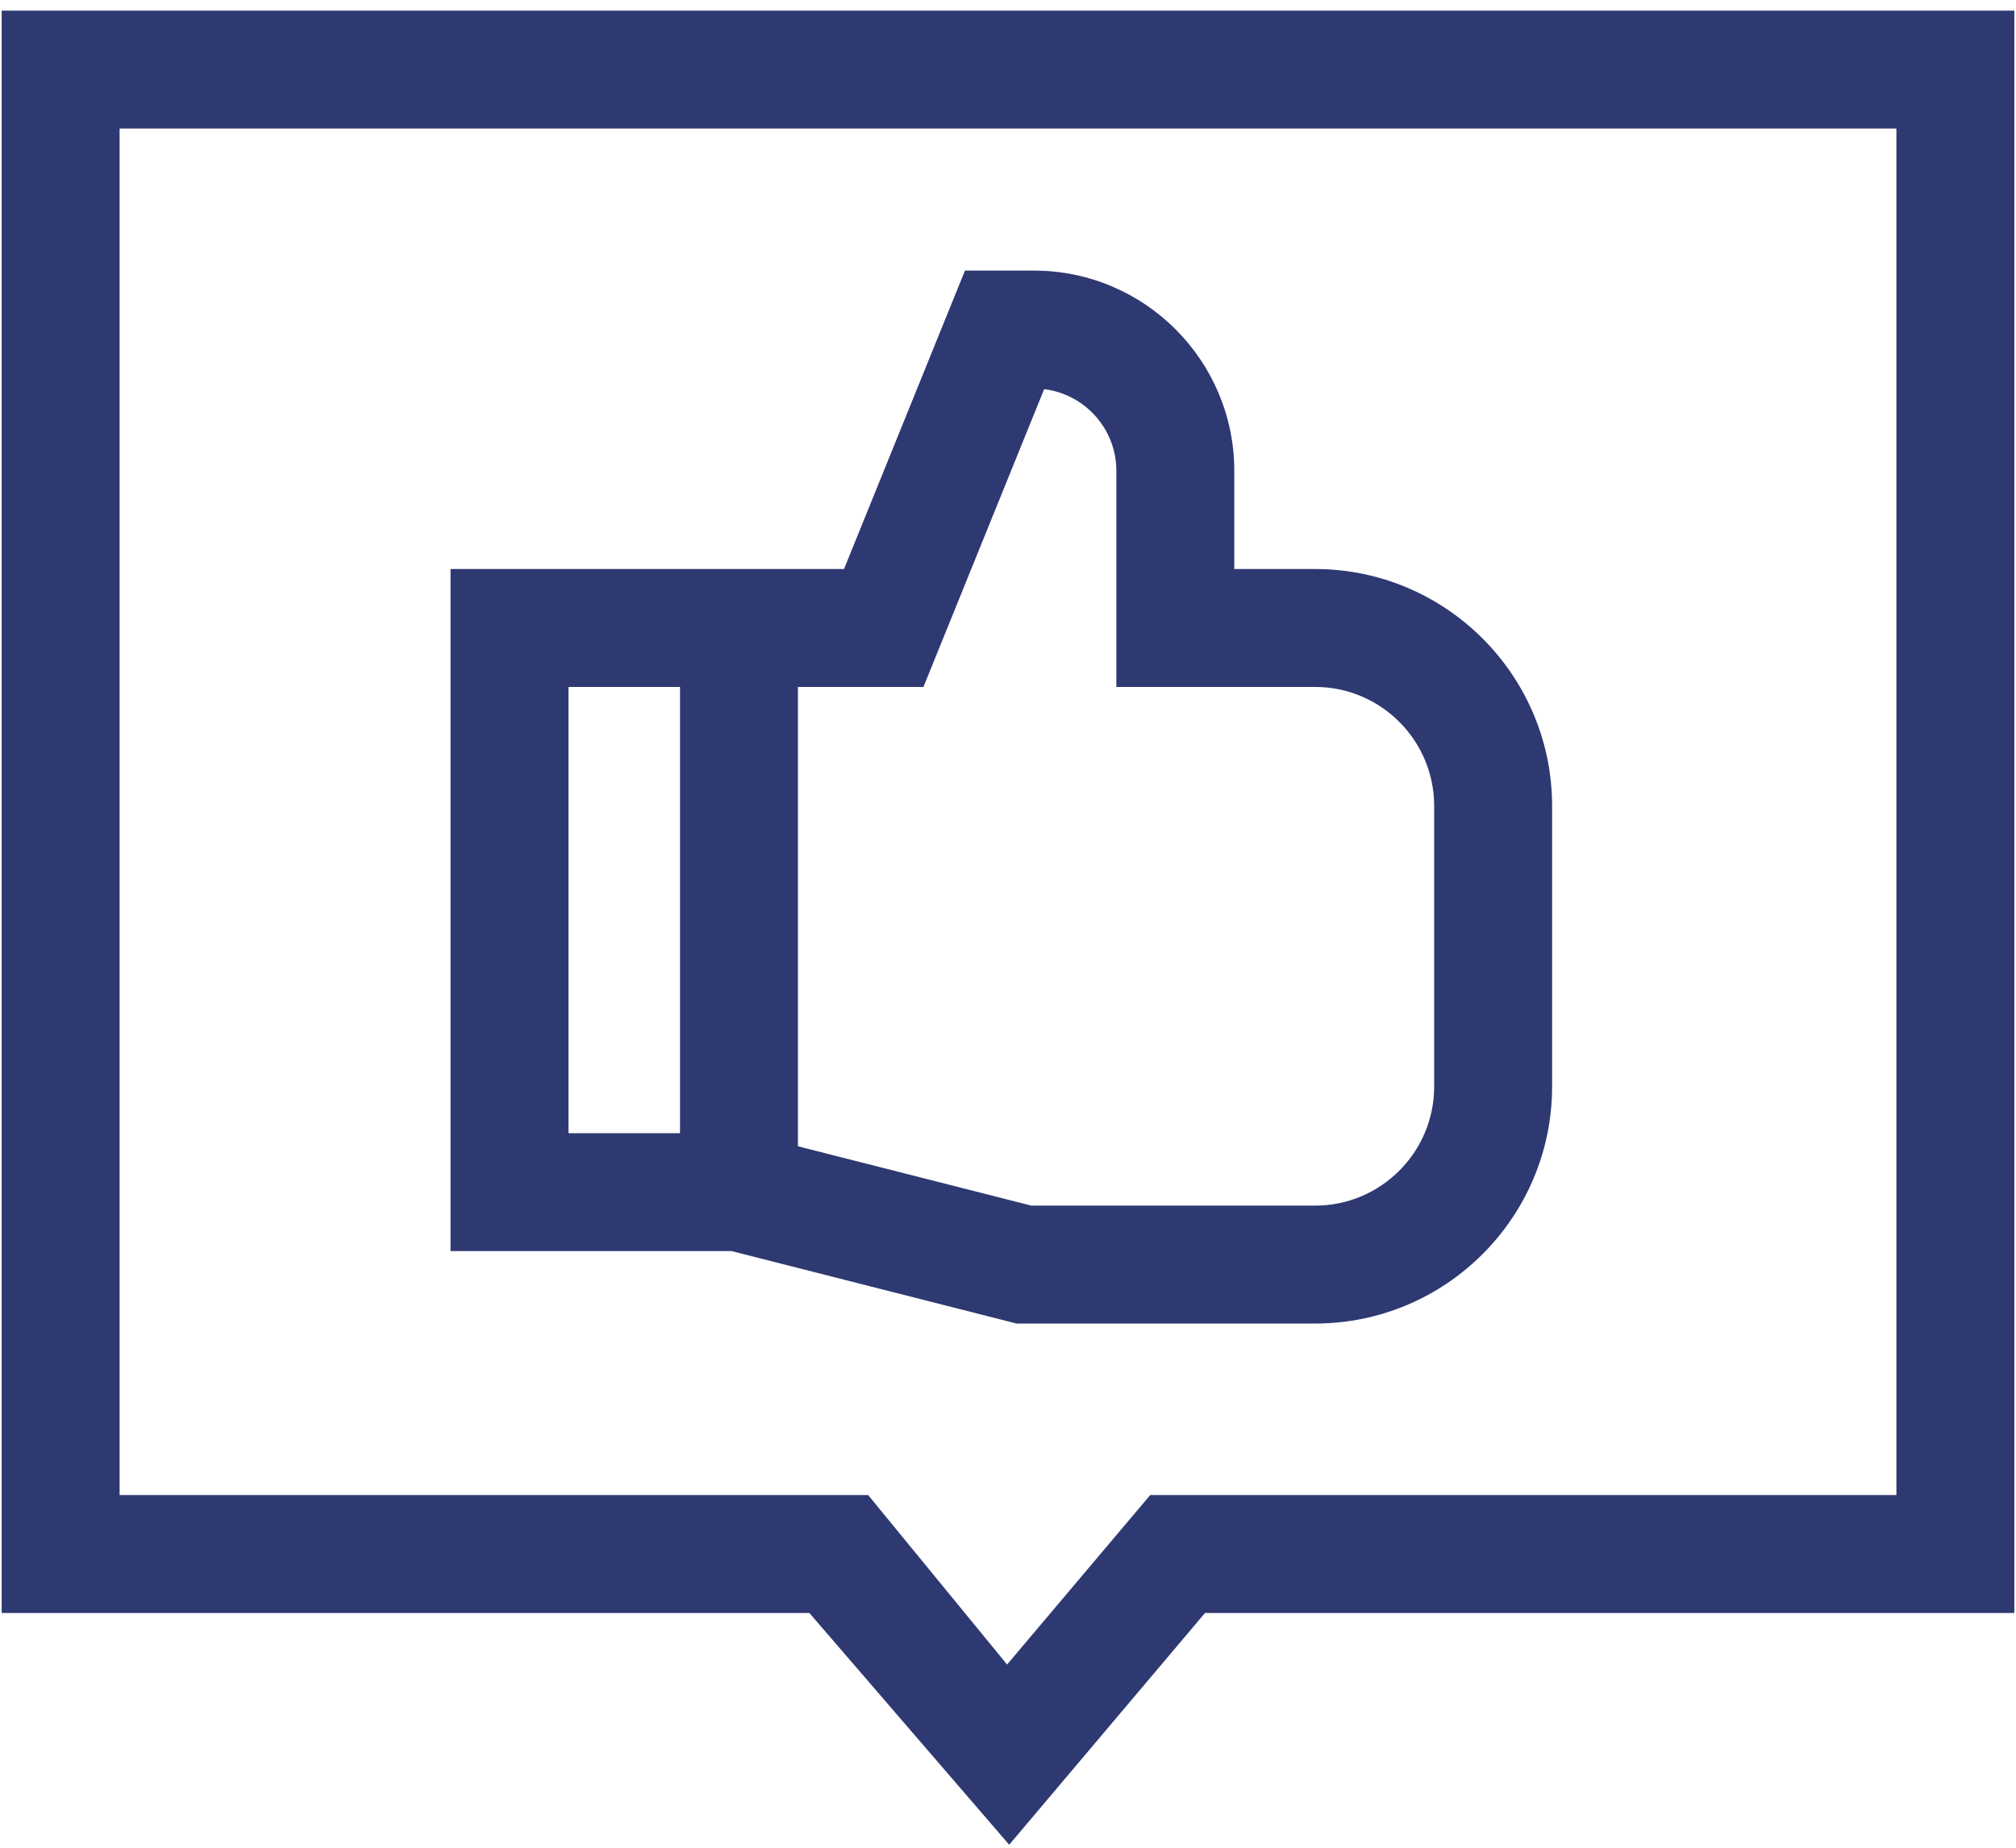 <svg xmlns="http://www.w3.org/2000/svg" width="168" height="154" viewBox="0 0 168 154"><g><g><path fill="#2e3972" d="M47.374 57.253h9.294v37.192h-9.294zm29.58 0l10.06-24.821c3.386.418 6.016 3.313 6.016 6.81v18.011h16.564c5.47 0 9.92 4.45 9.92 9.92v23.39c0 5.47-4.45 9.92-9.92 9.92H85.948l-19.453-4.945V57.253zm7.764 53.058h24.876c10.89 0 19.748-8.859 19.748-19.748V67.174c0-10.889-8.859-19.748-19.748-19.748h-6.737v-8.184c0-9.202-7.487-16.689-16.69-16.689h-5.753l-10.08 24.874H37.546v56.846h23.42z"/></g><g><path fill="#2e3972" d="M72.348 124.608H9.967V10.716h148.066v113.892H95.85L83.924 138.73zM84.1 153.752l16.316-19.317h67.445V.889H.14v133.546h67.308z"/></g></g></svg>
